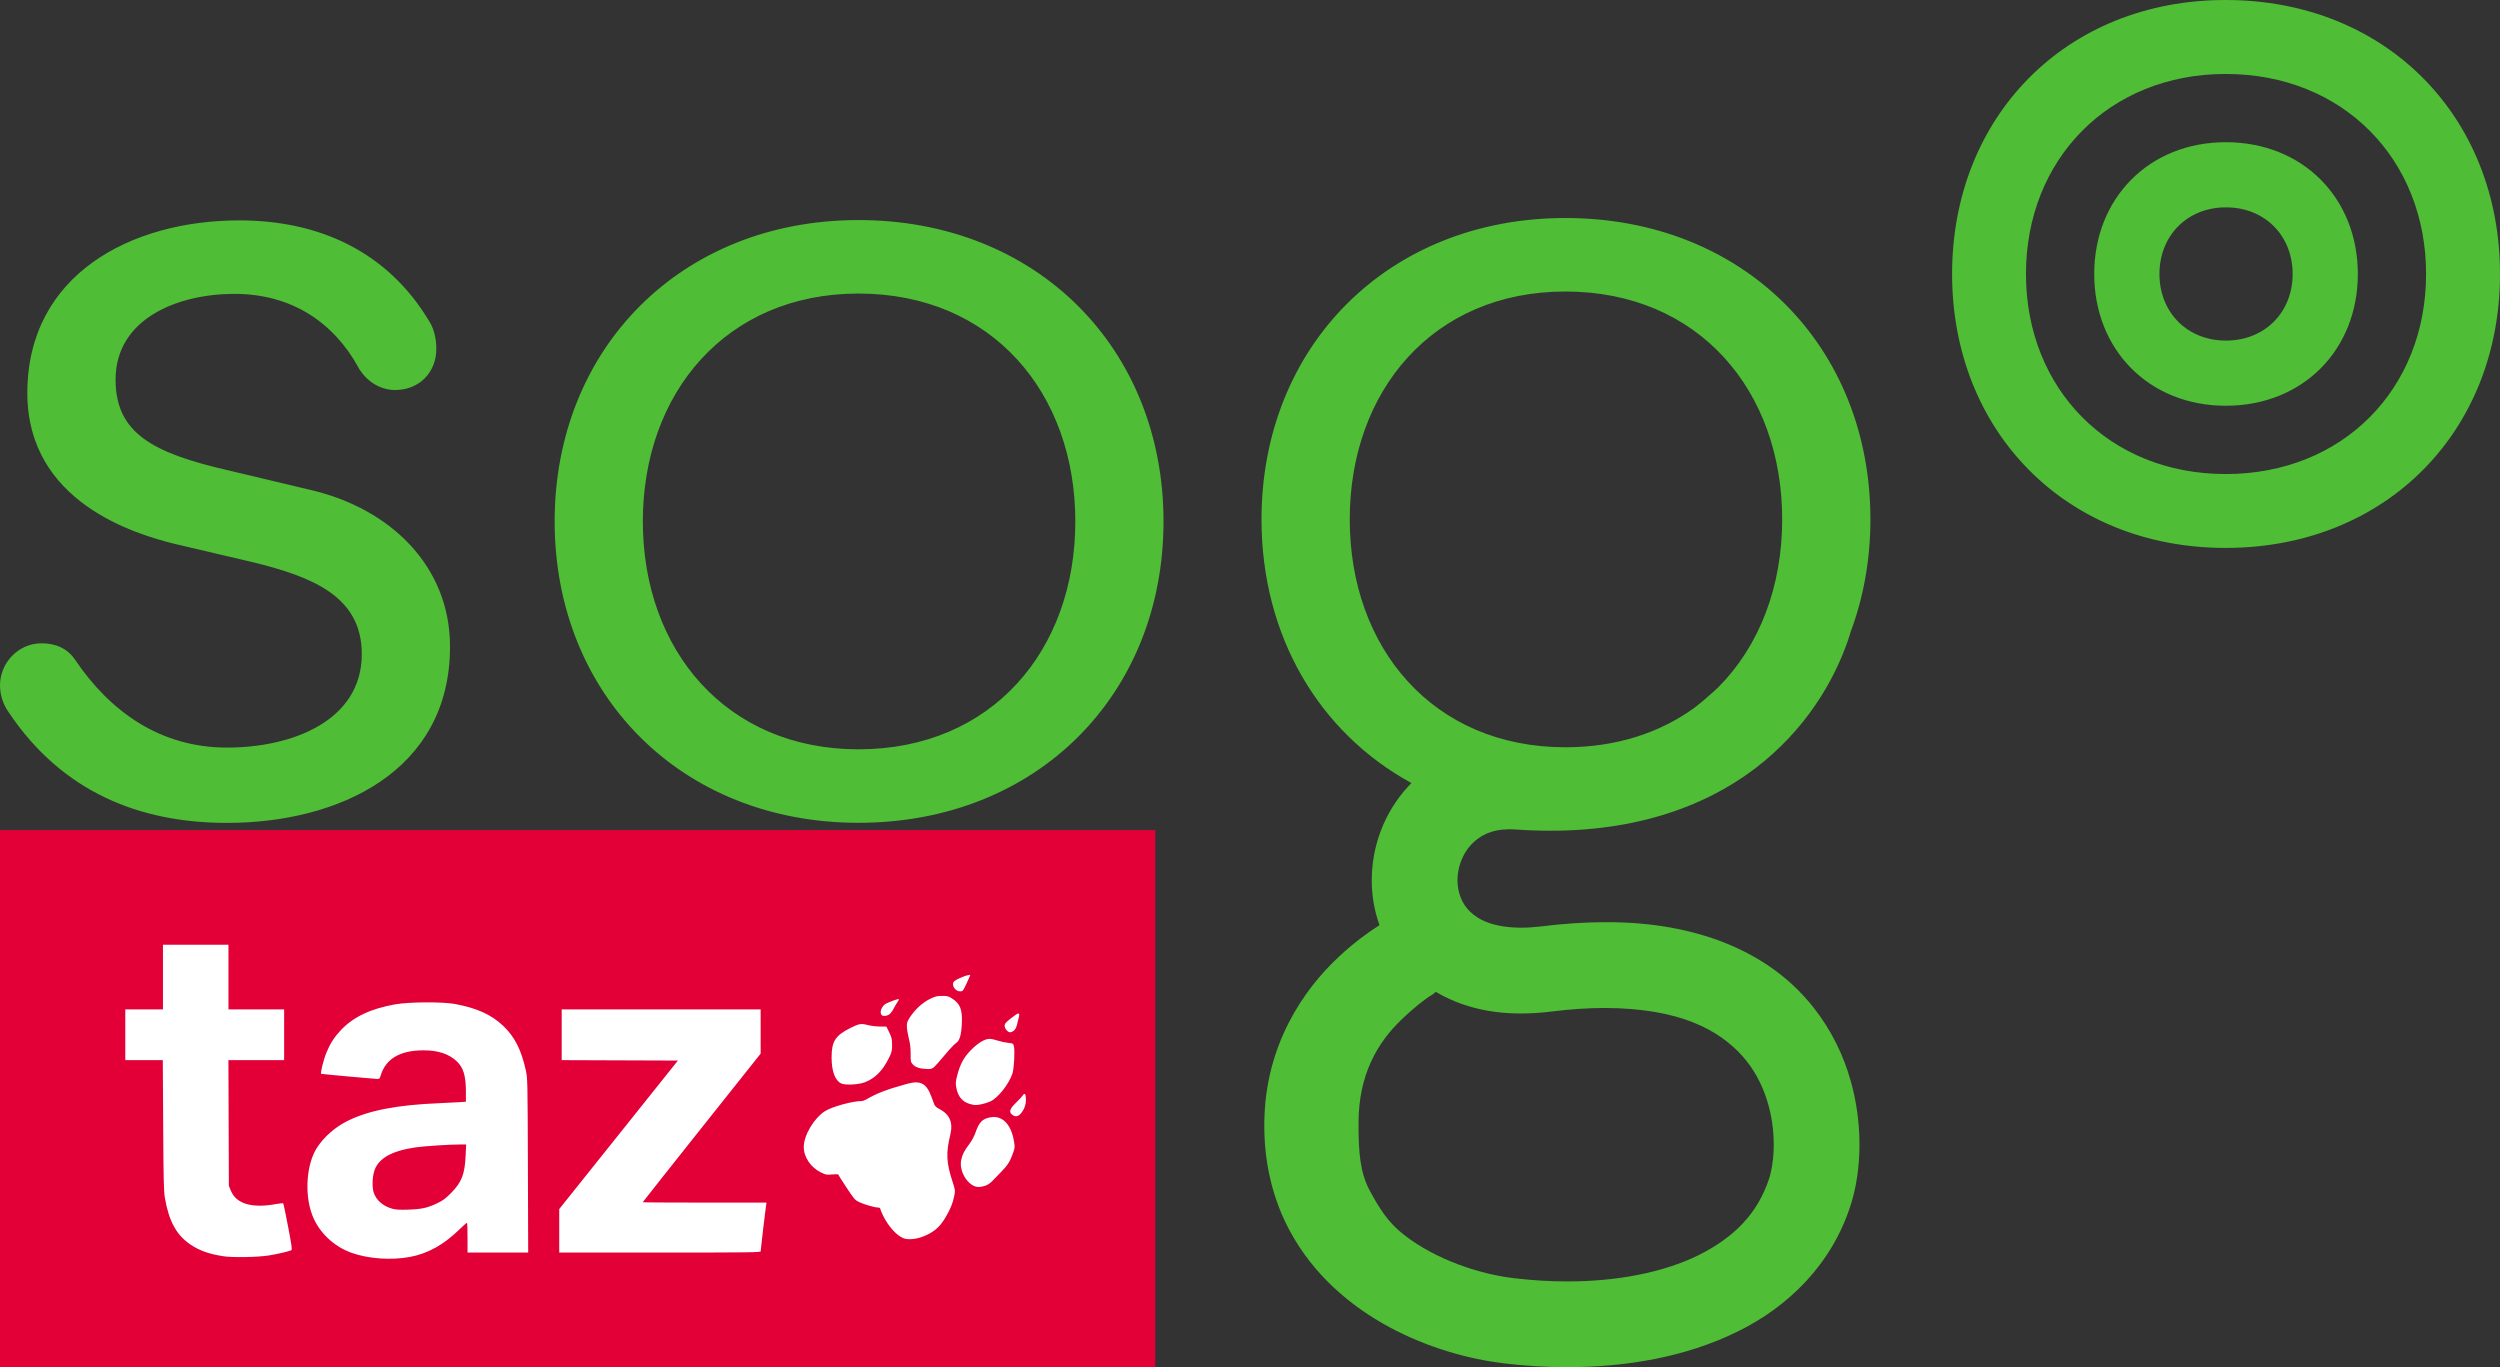 <?xml version="1.0" encoding="UTF-8"?>
<svg viewBox="0 0 512 280" height="280pt" width="512pt" xmlns:inkscape="http://www.inkscape.org/namespaces/inkscape" version="1.1" xmlns="http://www.w3.org/2000/svg" xmlns:xlink="http://www.w3.org/1999/xlink">
 <rect x="0" y="0" width="512" height="280" fill="#333333" stroke="none"/>
 <defs>
  <clipPath id="Clip0">
   <path d="M0 0 L453.44 0 L453.44 217.28 L0 217.28 L0 0 Z"/>
  </clipPath>
 </defs>
 <g inkscape:label="Background" id="Background" inkscape:groupmode="layer">
  <path style="fill:#4fbd36; fill-rule:nonzero;stroke:none;" d="M455.863 69.753 C447.906 69.753 442.256 63.93 442.256 56.114 C442.256 48.293 447.906 42.469 455.863 42.469 C463.882 42.469 469.532 48.292 469.532 56.114 C469.532 63.93 463.882 69.753 455.863 69.753 M455.839 29.124 C440.085 29.124 428.896 40.644 428.896 56.114 C428.896 71.578 440.084 83.098 455.839 83.098 C471.697 83.098 482.886 71.578 482.886 56.114 C482.885 40.644 471.697 29.124 455.839 29.124 M455.816 97.084 C431.905 97.084 414.918 79.59 414.918 56.114 C414.918 32.632 431.905 15.147 455.816 15.147 C479.882 15.147 496.862 32.632 496.862 56.114 C496.862 79.59 479.882 97.084 455.816 97.084 M455.784 0 C423.041 0 399.788 23.957 399.788 56.114 C399.788 88.266 423.041 112.214 455.784 112.214 C488.739 112.214 512 88.265 512 56.114 C512 23.957 488.74 0 455.784 0 M63.563 100.331 L46.749 96.325 C31.444 92.808 23.67 88.794 23.67 77.757 C23.67 65.21 36.462 60.185 48.005 60.185 C59.739 60.185 68.311 66.048 73.359 75.174 C73.375 75.213 73.4 75.252 73.431 75.3 C73.533 75.498 73.652 75.687 73.754 75.885 L73.778 75.869 C75.366 78.27 78.036 79.875 80.913 79.875 C85.811 79.875 89.359 76.335 89.359 71.438 C89.359 69.565 88.956 67.582 88.079 66.087 C79.467 51.446 65.268 45.134 49.008 45.134 C26.933 45.134 5.598 56.171 5.598 80.508 C5.598 102.845 27.683 109.371 35.711 111.37 L51.766 115.138 C64.06 118.149 74.095 122.171 74.095 133.952 C74.095 147.502 60.047 153.106 46.496 153.106 C32.7 153.106 22.484 145.61 15.445 135.21 L15.437 135.21 C13.872 132.81 11.447 131.748 8.475 131.748 C3.688 131.748 -0.169 135.896 0.006 140.678 C0.084 142.628 0.733 144.387 1.728 145.802 C12.758 162.308 28.71 168.53 46.496 168.53 C69.331 168.53 92.164 158.015 92.164 132.424 C92.165 115.87 79.871 104.1 63.563 100.331 M175.814 153.459 C148.721 153.459 131.654 133.137 131.654 106.794 C131.654 80.443 148.721 60.12 175.814 60.12 C203.167 60.12 220.226 80.442 220.226 106.794 C220.227 133.138 203.168 153.459 175.814 153.459 M175.814 45.068 C139.437 45.068 113.592 71.412 113.592 106.794 C113.592 142.168 139.437 168.511 175.814 168.511 C212.442 168.511 238.288 142.168 238.288 106.794 C238.288 71.412 212.443 45.068 175.814 45.068 M352.002 140.659 C351.386 141.251 350.763 141.837 350.083 142.399 C349.198 143.21 348.17 144.089 347 144.966 C339.937 150.078 331.017 153.041 320.586 153.041 C293.486 153.041 276.428 132.719 276.428 106.375 C276.428 80.024 293.486 59.702 320.586 59.702 C347.933 59.702 364.991 80.024 364.991 106.375 C364.991 120.132 360.338 132.229 352.002 140.659 M311.508 207.56 C313.53 207.56 315.625 207.426 317.798 207.157 C321.813 206.652 325.469 206.43 328.782 206.43 C344.174 206.517 352.01 210.99 356.736 216.156 C361.452 221.355 363.27 228.405 363.262 234.393 C363.27 237.262 362.818 239.829 362.321 241.37 C359.966 248.514 355.21 253.371 347.924 257.03 C340.696 260.618 331.048 262.452 320.958 262.436 C317.347 262.436 313.674 262.206 310.047 261.771 C303.189 260.982 294.118 258.034 287.543 252.897 C284.233 250.338 282.377 247.304 280.457 243.709 C278.554 240.098 278.23 235.91 278.23 230.555 L278.23 229.962 C278.23 220.085 282.102 213.526 287.071 208.762 C289.527 206.438 291.623 204.71 293.463 203.611 C293.756 203.437 293.814 203.278 294.067 203.137 C298.942 206.021 304.778 207.584 311.508 207.56 M320.586 44.65 C284.21 44.65 258.358 70.994 258.358 106.376 C258.358 130.286 270.17 150.054 289.06 160.367 C288.809 160.618 288.563 160.88 288.327 161.14 C283.444 166.49 280.946 173.34 280.938 180.27 C280.932 183.327 281.438 186.463 282.52 189.466 C280.07 191.03 277.146 193.173 274.152 195.983 C266.931 202.71 259.165 214.016 258.935 229.661 C258.927 230.024 258.927 230.324 258.927 230.555 C258.919 238.612 260.83 245.881 264.094 251.974 C269.001 261.147 276.641 267.53 284.526 271.79 C292.459 276.058 300.731 278.323 307.944 279.21 C312.242 279.724 316.605 280 320.958 280 C333.079 279.984 345.167 277.938 355.686 272.785 C366.154 267.713 375.152 258.982 379.039 246.735 C380.194 243.093 380.809 238.96 380.824 234.393 C380.808 225.117 378.145 213.786 369.81 204.431 C361.474 195.044 347.687 188.778 328.78 188.864 C324.67 188.864 320.295 189.149 315.639 189.726 C314.138 189.908 312.762 189.994 311.506 189.994 C305.715 189.955 302.809 188.351 301.078 186.715 C299.371 185.048 298.518 182.844 298.494 180.269 C298.486 177.645 299.522 174.887 301.268 173.006 C303.053 171.141 305.274 169.878 309.145 169.83 C309.494 169.83 309.865 169.838 310.244 169.87 C312.725 170.043 315.134 170.13 317.474 170.13 C336.824 170.168 351.378 164.172 361.278 155.923 C371.21 147.674 376.455 137.64 378.935 129.715 L378.903 129.707 C381.599 122.588 383.061 114.735 383.061 106.374 C383.062 70.993 357.218 44.65 320.586 44.65 " transform="translate(-9.0525e-05, 0)"/>
  <g clip-path="url(#Clip0)" clip-rule="evenodd" style="fill:none; stroke:none" id="Group1" transform="translate(-1, 170) scale(0.524, 0.524)">
   <path style="fill:#ffffff; fill-rule:evenodd;stroke:none;" d="M0 0.857 C0 0.384 0.384 0 0.857 0 L381.17 0 C381.644 0 382.028 0.384 382.028 0.857 L382.028 160.595 C382.028 161.068 381.644 161.452 381.17 161.452 L0.857 161.452 C0.384 161.452 0 161.068 0 160.595 L0 0.857 Z" transform="translate(38.089, 27.972)"/>
   <path style="fill:#e30037; fill-rule:nonzero;stroke:none;" d="M0 108.64 L0 0 L226.72 0 L453.44 0 L453.44 108.64 L453.44 217.28 L226.72 217.28 L0 217.28 L0 108.64 M162.065 166.846 C169.204 165.529 175.536 161.973 181.811 155.757 C183.16 154.422 184.348 153.414 184.451 153.518 C184.555 153.622 184.64 156.275 184.64 159.413 L184.64 165.12 L196.494 165.12 L208.347 165.12 L208.232 131.12 C208.118 97.678 208.105 97.068 207.424 93.939 C205.669 85.874 203.054 80.742 198.522 76.463 C193.893 72.093 188.2 69.525 179.68 67.964 C174.791 67.069 161.633 67.153 156.32 68.114 C146.685 69.857 140.06 72.997 135.183 78.133 C132.637 80.814 130.996 83.34 129.572 86.774 C128.303 89.834 126.988 95.173 127.479 95.274 C128.21 95.424 148.462 97.28 149.365 97.28 C150.187 97.28 150.347 97.118 150.7 95.92 C152.623 89.404 158.287 86.073 167.423 86.085 C173.142 86.093 177.227 87.423 180.34 90.293 C182.997 92.742 184 96.011 184 102.222 L184 106.172 L181.2 106.36 C179.66 106.463 176.312 106.631 173.76 106.733 C157.256 107.393 146.004 109.559 137.76 113.664 C132.881 116.093 128.545 119.89 125.798 124.14 C121.706 130.471 120.848 142.089 123.868 150.266 C126.384 157.076 132.31 162.783 139.462 165.281 C146.026 167.575 154.822 168.184 162.065 166.846 L162.065 166.846 M155.208 147.988 C151.681 146.998 148.995 144.696 148.017 141.826 C147.301 139.722 147.377 135.89 148.188 133.265 C149.699 128.374 154.881 125.398 164.296 124.016 C167.624 123.528 177.557 122.881 181.729 122.88 L184.098 122.88 L183.895 127.28 C183.559 134.583 182.338 137.67 178.092 141.956 C176.011 144.055 175 144.798 172.8 145.844 C168.925 147.686 166.645 148.188 161.44 148.345 C158.045 148.448 156.536 148.361 155.208 147.988 L155.208 147.988 M106.911 166.266 C110.181 165.76 115.131 164.598 115.811 164.178 C116.133 163.979 115.858 162.035 114.519 155.065 C113.583 150.193 112.741 146.085 112.648 145.937 C112.556 145.789 111.472 145.859 110.24 146.092 C100.409 147.953 94.243 146.161 92.078 140.813 L91.36 139.04 L91.27 114.48 L91.181 89.92 L102.071 89.92 L112.96 89.92 L112.96 80 L112.96 70.08 L102.08 70.08 L91.2 70.08 L91.2 57.44 L91.2 44.8 L78.4 44.8 L65.6 44.8 L65.6 57.44 L65.6 70.08 L58.24 70.08 L50.88 70.08 L50.88 80 L50.88 89.92 L58.21 89.92 L65.539 89.92 L65.685 115.28 C65.807 136.605 65.912 141.124 66.344 143.68 C67.902 152.899 70.927 158.388 76.483 162.082 C80.05 164.453 83.79 165.755 89.44 166.592 C93.012 167.122 102.536 166.944 106.911 166.266 L106.911 166.266 M299.2 164.65 C299.2 164.069 301.041 148.456 301.305 146.8 L301.496 145.6 L277.308 145.6 C264.005 145.6 253.12 145.532 253.12 145.448 C253.12 145.364 263.488 132.262 276.16 116.331 L299.2 87.366 L299.2 78.723 L299.2 70.08 L260.32 70.08 L221.44 70.08 L221.44 79.998 L221.44 89.916 L244.153 89.998 L266.866 90.08 L243.673 119.1 L220.48 148.12 L220.48 156.62 L220.48 165.12 L259.84 165.12 C294.255 165.12 299.2 165.061 299.2 164.65 L299.2 164.65 M362.058 159.081 C366.455 157.521 369.094 155.384 371.343 151.564 C373.424 148.028 374.32 145.84 374.873 142.953 C375.281 140.822 375.27 140.728 374.174 137.353 C371.761 129.916 371.59 126.223 373.328 119.04 C374.496 114.212 373.062 111.01 368.766 108.853 C367.971 108.454 367.311 107.839 367.097 107.297 C366.902 106.804 366.373 105.4 365.922 104.179 C364.001 98.973 361.678 97.74 356.48 99.168 C348.525 101.354 344.712 102.809 340.485 105.271 C339.872 105.628 338.997 105.92 338.541 105.92 C335.056 105.92 327.099 108.116 324.404 109.822 C320.057 112.573 316.086 119.237 316.05 123.84 C316.019 127.768 318.759 131.834 322.767 133.807 C324.683 134.75 324.94 134.796 327.2 134.591 C328.667 134.458 329.6 134.492 329.6 134.68 C329.6 134.848 331.039 137.147 332.797 139.788 C335.784 144.275 336.106 144.644 337.703 145.399 C339.704 146.346 343.762 147.52 345.034 147.52 C345.54 147.52 345.92 147.695 345.92 147.929 C345.92 148.154 346.405 149.342 346.997 150.569 C349.071 154.865 352.395 158.547 355.118 159.563 C356.689 160.149 359.624 159.945 362.058 159.081 L362.058 159.081 M386.994 139.006 C387.965 138.675 388.984 137.976 389.851 137.045 C390.593 136.249 392.15 134.645 393.311 133.479 C395.701 131.079 396.714 129.461 397.841 126.24 C398.598 124.077 398.61 123.913 398.186 121.466 C397.033 114.808 393.511 111.351 388.835 112.29 C385.814 112.897 384.6 114.162 383.186 118.173 C382.648 119.701 381.709 121.458 380.761 122.71 C378.739 125.38 378.005 126.832 377.564 129.027 C376.655 133.551 380.477 139.458 384.343 139.506 C384.972 139.514 386.165 139.289 386.994 139.006 M400.884 110.772 C402.234 109.184 402.88 107.43 402.88 105.358 C402.88 103.148 402.393 102.495 401.647 103.705 C401.384 104.131 400.186 105.426 398.985 106.582 C396.636 108.842 396.188 110.088 397.36 111.109 C398.614 112.201 399.764 112.091 400.884 110.772 L400.884 110.772 M385.461 107.17 C386.506 106.978 388.104 106.469 389.013 106.04 C392.025 104.617 396.154 99.402 397.596 95.2 C398.242 93.317 398.628 86.187 398.177 84.48 C397.886 83.38 397.844 83.356 395.82 83.143 C394.687 83.023 392.896 82.631 391.84 82.27 C390.784 81.91 389.364 81.612 388.685 81.608 C386.773 81.596 384.07 83.233 381.298 86.082 C378.531 88.925 377.144 91.52 376.004 95.984 C375.422 98.263 375.364 98.974 375.636 100.515 C376.27 104.116 378.045 106.261 381.063 107.074 C382.969 107.587 383.175 107.591 385.461 107.17 L385.461 107.17 M339.874 98.587 C343.841 97.087 346.794 94.152 349.214 89.305 C350.467 86.796 350.56 86.428 350.56 83.984 C350.56 81.647 350.439 81.109 349.458 79.08 L348.356 76.8 L345.778 76.782 C344.36 76.772 342.192 76.499 340.96 76.176 C338.462 75.522 337.587 75.676 334.24 77.361 C328.361 80.32 326.915 82.614 326.929 88.96 C326.941 94.196 328.259 97.792 330.608 99 C332.114 99.775 337.35 99.541 339.874 98.587 L339.874 98.587 M366.95 92.666 C367.456 92.241 369.338 90.117 371.134 87.947 C372.929 85.776 374.896 83.679 375.505 83.286 C376.926 82.37 377.564 80.357 377.812 76 C378.143 70.21 377.235 67.825 373.913 65.76 C372.562 64.92 372.081 64.802 370.062 64.813 C368.049 64.824 367.441 64.981 365.287 66.045 C362.442 67.452 359.486 70.16 357.565 73.12 C356.483 74.789 356.324 75.27 356.35 76.8 C356.367 77.768 356.709 79.856 357.111 81.44 C357.639 83.525 357.834 85.18 357.816 87.434 C357.794 90.302 357.854 90.623 358.586 91.493 C359.637 92.741 361.399 93.305 364.535 93.396 C365.691 93.43 366.24 93.264 366.95 92.666 L366.95 92.666 M398.152 78.412 C398.637 78.031 399.101 77.183 399.334 76.252 C399.545 75.409 399.853 74.199 400.019 73.563 C400.671 71.059 400.175 71.066 396.981 73.604 C394.921 75.241 394.56 75.673 394.56 76.498 C394.56 77.609 395.789 79.04 396.742 79.04 C397.079 79.04 397.713 78.757 398.152 78.412 L398.152 78.412 M349.567 71.968 C350.037 71.599 350.794 70.562 351.249 69.664 C351.704 68.766 352.373 67.63 352.735 67.14 C353.098 66.649 353.325 66.179 353.241 66.094 C352.945 65.798 348.321 67.558 347.563 68.255 C346.43 69.299 345.858 70.835 346.234 71.825 C346.482 72.477 346.761 72.64 347.629 72.64 C348.246 72.64 349.082 72.35 349.567 71.968 L349.567 71.968 M379.678 59.953 C380.471 58.256 381.12 56.816 381.12 56.753 C381.12 56.028 375.286 58.341 374.645 59.321 C373.725 60.727 375.29 63.04 377.161 63.04 C378.206 63.04 378.274 62.956 379.678 59.953 " transform="translate(0, 0)"/>
  </g>
 </g>
</svg>
